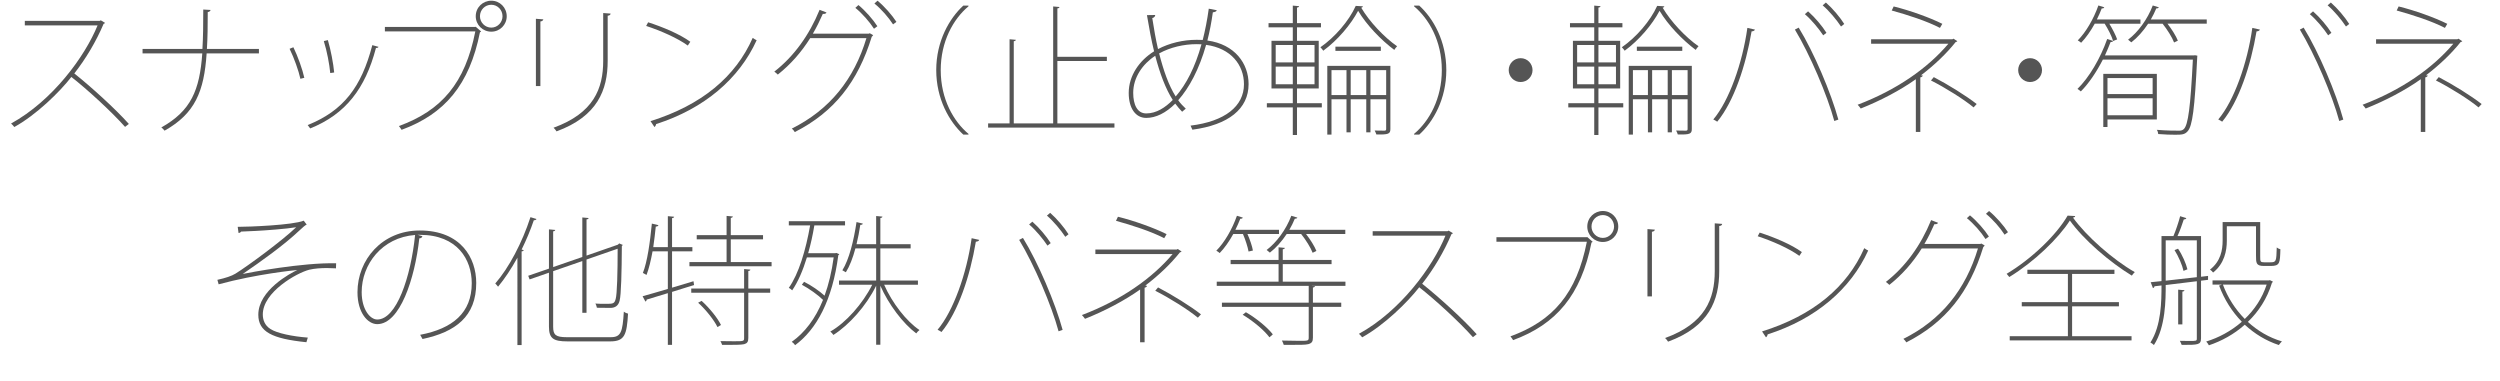 <!-- Generator: Adobe Illustrator 18.1.1, SVG Export Plug-In  -->
<svg version="1.1"
	 xmlns="http://www.w3.org/2000/svg" xmlns:xlink="http://www.w3.org/1999/xlink" xmlns:a="http://ns.adobe.com/AdobeSVGViewerExtensions/3.0/"
	 x="0px" y="0px" width="463.624px" height="70.617px" viewBox="0 0 463.624 70.617" enable-background="new 0 0 463.624 70.617"
	 xml:space="preserve">
<defs>
</defs>
<g>
	<path fill="#555555" d="M19.475,4.238c-0.052,0.104-0.13,0.156-0.26,0.182c-1.378,3.25-3.276,6.447-5.435,9.203
		c3.017,2.393,7.619,6.553,10.115,9.361l-0.702,0.547c-2.496-2.809-6.969-6.918-9.959-9.258c-2.184,2.809-6.526,7.047-10.582,9.283
		c-0.13-0.182-0.364-0.441-0.598-0.65C9.751,18.668,15.73,10.504,18.097,4.705H4.603V3.873h13.885l0.208-0.104L19.475,4.238z"/>
	<path fill="#555555" d="M48.018,9.906h-9.698c-0.468,7.072-2.158,11.154-7.801,14.326c-0.155-0.209-0.363-0.416-0.598-0.598
		c5.513-3.094,7.099-6.891,7.593-13.729H26.437V9.074h11.103c0.13-2.133,0.156-4.551,0.156-7.307l1.352,0.078
		c-0.025,0.207-0.233,0.363-0.52,0.391c0,2.547-0.026,4.809-0.156,6.838h9.646V9.906z"/>
	<path fill="#555555" d="M54.408,8.762c0.806,1.639,1.716,4.186,2.027,5.668l-0.728,0.182c-0.312-1.455-1.17-3.873-2.002-5.564
		L54.408,8.762z M70.19,8.684c-0.052,0.182-0.234,0.209-0.468,0.209c-1.977,7.539-5.616,12.271-12.194,14.924
		c-0.104-0.156-0.339-0.469-0.469-0.625c6.656-2.678,9.959-7.045,11.986-14.82L70.19,8.684z M60.804,7.436
		c0.546,1.846,1.015,4.342,1.17,6.006l-0.728,0.105c-0.156-1.613-0.598-4.031-1.196-5.93L60.804,7.436z"/>
	<path fill="#555555" d="M71.378,4.992h16.719l0.13-0.027l0.988,0.859c-0.052,0.078-0.104,0.129-0.208,0.156
		c-1.95,9.775-6.552,15.158-14.534,18.096c-0.13-0.207-0.338-0.52-0.494-0.701c7.904-2.887,12.272-7.932,14.17-17.551H71.378V4.992z
		 M91.113,0.129c1.586,0,2.859,1.275,2.859,2.887c0,1.586-1.273,2.859-2.859,2.859c-1.612,0-2.887-1.273-2.887-2.859
		C88.227,1.352,89.553,0.129,91.113,0.129z M93.193,3.016c0-1.195-0.937-2.133-2.08-2.133c-1.17,0-2.106,0.938-2.106,2.133
		c0,1.145,0.937,2.105,2.106,2.105C92.309,5.121,93.193,4.107,93.193,3.016z"/>
	<path fill="#555555" d="M99.383,15.965V3.484l1.378,0.104c-0.025,0.182-0.208,0.363-0.546,0.391v11.986H99.383z M113.241,2.521
		c-0.025,0.234-0.208,0.363-0.546,0.391v8.371c0,5.408-1.897,10.297-9.49,13.08c-0.104-0.184-0.338-0.494-0.546-0.678
		c7.437-2.703,9.204-7.254,9.204-12.402V2.418L113.241,2.521z"/>
	<path fill="#555555" d="M120.195,4.133c2.757,0.885,5.902,2.211,7.826,3.615l-0.468,0.701c-1.897-1.377-4.966-2.73-7.722-3.639
		L120.195,4.133z M120.638,22.465c9.517-2.99,15.757-8.217,18.955-15.445c0.233,0.182,0.493,0.338,0.728,0.441
		c-3.25,7.15-9.698,12.689-18.643,15.549c-0.026,0.209-0.182,0.469-0.312,0.547L120.638,22.465z"/>
	<path fill="#555555" d="M161.926,6.525c-0.077,0.104-0.155,0.209-0.26,0.287c-2.574,8.371-6.968,13.961-14.274,17.68
		c-0.13-0.234-0.338-0.469-0.546-0.65c7.046-3.51,11.544-9.152,13.832-16.77h-10.426c-1.639,2.6-3.588,4.836-6.007,6.76
		c-0.182-0.182-0.39-0.363-0.649-0.547c3.64-2.834,6.474-6.76,8.398-11.465l1.273,0.494c-0.078,0.26-0.416,0.285-0.676,0.26
		c-0.572,1.299-1.17,2.521-1.846,3.666h10.374l0.182-0.078L161.926,6.525z M159.196,0.936c1.273,1.039,2.729,2.703,3.51,3.926
		l-0.624,0.469c-0.857-1.326-2.158-2.809-3.458-3.875L159.196,0.936z M162.732,0.129c1.273,1.041,2.729,2.705,3.51,3.926
		l-0.624,0.469c-0.857-1.326-2.158-2.809-3.458-3.873L162.732,0.129z"/>
	<path fill="#555555" d="M179.606,1.17c-2.834,2.365-5.148,6.553-5.148,11.83c0,5.434,2.419,9.543,5.148,11.83v0.131h-0.962
		c-2.574-2.367-5.019-6.578-5.019-11.961s2.444-9.594,5.019-11.961h0.962V1.17z"/>
	<path fill="#555555" d="M196.09,22.881h10.583v0.779h-23.428v-0.779h3.979V7.279l1.17,0.104c-0.025,0.131-0.13,0.234-0.39,0.262
		v15.236h7.306V1.195l1.171,0.104c-0.026,0.131-0.131,0.234-0.391,0.26v8.971h9.179v0.781h-9.179V22.881z"/>
	<path fill="#555555" d="M225.649,1.898c-0.052,0.232-0.338,0.338-0.728,0.389c-0.26,1.873-0.598,3.615-1.014,5.227
		c5.096,0.701,7.644,4.264,7.644,8.086c0,4.604-3.744,7.566-10.426,8.451c-0.13-0.287-0.208-0.494-0.338-0.754
		c6.37-0.781,9.906-3.588,9.906-7.67c0-3.562-2.393-6.684-7.021-7.307c-1.274,4.523-3.146,7.982-5.174,10.27
		c0.416,0.598,0.909,1.092,1.403,1.561l-0.676,0.572c-0.442-0.469-0.884-0.963-1.274-1.508c-1.741,1.742-3.613,2.652-5.382,2.652
		c-2.002,0-3.25-1.82-3.25-4.629c0-3.199,1.95-6.006,4.706-7.723c-0.494-2.002-0.91-4.238-1.326-6.709l1.534-0.025
		c0,0.234-0.182,0.494-0.546,0.572c0.312,2.027,0.65,3.953,1.066,5.746c2.132-1.117,4.653-1.717,7.176-1.717
		c0.39,0,0.754,0,1.118,0.027c0.442-1.768,0.832-3.693,1.118-5.799L225.649,1.898z M217.485,18.539
		c-1.326-2.08-2.366-4.838-3.25-8.191c-2.366,1.535-4.082,4.057-4.082,6.865c0,2.209,0.754,3.822,2.418,3.822
		C214.47,21.035,216.134,19.916,217.485,18.539z M218.031,17.889c1.95-2.236,3.589-5.383,4.784-9.674
		c-0.286,0-0.571-0.025-0.884-0.025c-2.392,0-4.888,0.572-6.968,1.717C215.77,13.078,216.731,15.834,218.031,17.889z"/>
	<path fill="#555555" d="M240.529,16.406v2.73h4.602v0.779h-4.602v5.123h-0.78v-5.123h-4.811v-0.779h4.811v-2.73h-3.952v-8.84h3.952
		V5.07h-4.498V4.289h4.498v-3.25l1.17,0.104c-0.026,0.131-0.13,0.234-0.39,0.262v2.885h4.445V5.07h-4.445v2.496h4.029v8.84H240.529z
		 M236.577,8.346v3.225h3.172V8.346H236.577z M236.577,12.35v3.277h3.172V12.35H236.577z M243.779,11.57V8.346h-3.25v3.225H243.779z
		 M243.779,15.627V12.35h-3.25v3.277H243.779z M252.749,1.17c-0.025,0.129-0.13,0.234-0.312,0.26c1.534,2.6,4.264,5.486,6.656,7.15
		c-0.183,0.182-0.416,0.467-0.521,0.676c-2.443-1.82-5.174-4.654-6.708-7.254c-1.326,2.521-3.796,5.459-6.475,7.41
		c-0.104-0.209-0.363-0.469-0.52-0.65c2.678-1.846,5.304-4.889,6.552-7.67L252.749,1.17z M257.846,12.221V23.92
		c0,0.91-0.364,1.066-2.601,1.014c-0.052-0.182-0.182-0.494-0.312-0.727c0.884,0.025,1.612,0.025,1.846,0.025
		c0.208-0.025,0.286-0.078,0.286-0.312v-5.512h-2.912v6.137h-0.78v-6.137h-2.886v6.137h-0.78v-6.137h-2.782v6.553h-0.779v-12.74
		H257.846z M246.925,17.629h2.782V13h-2.782V17.629z M247.653,8.658h8.424v0.779h-8.424V8.658z M250.487,17.629h2.886V13h-2.886
		V17.629z M254.153,17.629h2.912V13h-2.912V17.629z"/>
	<path fill="#555555" d="M262.239,24.83c2.834-2.365,5.147-6.553,5.147-11.83c0-5.434-2.418-9.543-5.147-11.83V1.039h0.962
		c2.6,2.367,5.018,6.578,5.018,11.961s-2.418,9.594-5.018,11.961h-0.962V24.83z"/>
	<path fill="#555555" d="M284.209,13c0,1.223-0.987,2.211-2.21,2.211c-1.222,0-2.21-0.988-2.21-2.211s0.988-2.211,2.21-2.211
		C283.273,10.789,284.209,11.83,284.209,13z"/>
	<path fill="#555555" d="M296.43,16.406v2.73h4.602v0.779h-4.602v5.123h-0.78v-5.123h-4.811v-0.779h4.811v-2.73h-3.952v-8.84h3.952
		V5.07h-4.498V4.289h4.498v-3.25l1.17,0.104c-0.026,0.131-0.13,0.234-0.39,0.262v2.885h4.445V5.07h-4.445v2.496h4.029v8.84H296.43z
		 M292.478,8.346v3.225h3.172V8.346H292.478z M292.478,12.35v3.277h3.172V12.35H292.478z M299.68,11.57V8.346h-3.25v3.225H299.68z
		 M299.68,15.627V12.35h-3.25v3.277H299.68z M308.649,1.17c-0.025,0.129-0.13,0.234-0.312,0.26c1.534,2.6,4.264,5.486,6.656,7.15
		c-0.183,0.182-0.416,0.467-0.521,0.676c-2.443-1.82-5.174-4.654-6.708-7.254c-1.326,2.521-3.796,5.459-6.475,7.41
		c-0.104-0.209-0.363-0.469-0.52-0.65c2.678-1.846,5.304-4.889,6.552-7.67L308.649,1.17z M313.746,12.221V23.92
		c0,0.91-0.364,1.066-2.601,1.014c-0.052-0.182-0.182-0.494-0.312-0.727c0.884,0.025,1.612,0.025,1.846,0.025
		c0.208-0.025,0.286-0.078,0.286-0.312v-5.512h-2.912v6.137h-0.78v-6.137h-2.886v6.137h-0.78v-6.137h-2.782v6.553h-0.779v-12.74
		H313.746z M302.825,17.629h2.782V13h-2.782V17.629z M303.554,8.658h8.424v0.779h-8.424V8.658z M306.388,17.629h2.886V13h-2.886
		V17.629z M310.054,17.629h2.912V13h-2.912V17.629z"/>
	<path fill="#555555" d="M325.453,5.486c-0.053,0.182-0.261,0.311-0.624,0.338c-1.066,6.344-3.276,13-6.37,16.744
		c-0.183-0.156-0.494-0.285-0.729-0.416c2.912-3.432,5.408-10.426,6.318-16.979L325.453,5.486z M340.169,22.438
		c-1.3-4.809-4.523-12.35-7.306-16.951l0.702-0.365c2.808,4.551,6.006,12.092,7.358,17.057L340.169,22.438z M335.308,2.105
		c1.273,1.117,2.626,2.73,3.405,3.979l-0.598,0.467c-0.832-1.248-2.184-2.885-3.406-3.926L335.308,2.105z M338.609,0.467
		c1.274,1.119,2.626,2.73,3.406,3.979l-0.599,0.469c-0.832-1.248-2.184-2.887-3.405-3.926L338.609,0.467z"/>
	<path fill="#555555" d="M362.987,7.645c-0.053,0.078-0.183,0.129-0.312,0.154c-1.716,2.158-3.9,4.238-6.422,6.164l0.338,0.051
		c-0.026,0.104-0.208,0.312-0.468,0.338v10.115h-0.832v-9.777c-2.887,2.055-6.604,4.004-10.219,5.436
		c-0.13-0.184-0.364-0.494-0.572-0.703c7.203-2.73,12.975-6.76,16.823-11.311h-14.327V7.279h15.081l0.208-0.104L362.987,7.645z
		 M359.763,5.174c-2.392-1.248-6.006-2.418-8.944-3.225l0.364-0.754c2.964,0.729,6.683,2.055,9.022,3.225L359.763,5.174z
		 M358.619,14.301c2.6,1.352,6.084,3.51,7.956,4.992l-0.572,0.623c-1.742-1.455-5.304-3.691-7.904-4.992L358.619,14.301z"/>
	<path fill="#555555" d="M378.691,13c0,1.223-0.988,2.211-2.211,2.211c-1.222,0-2.21-0.988-2.21-2.211s0.988-2.211,2.21-2.211
		C377.755,10.789,378.691,11.83,378.691,13z"/>
	<path fill="#555555" d="M406.875,10.27l0.182-0.025l0.442,0.078c0,0.104-0.026,0.207-0.026,0.312
		c-0.468,9.568-0.884,12.766-1.794,13.729c-0.52,0.57-1.014,0.623-2.262,0.623c-0.806,0-1.95-0.025-3.172-0.131
		c-0.026-0.232-0.104-0.57-0.261-0.779c1.82,0.156,3.484,0.156,4.135,0.156c0.39,0,0.65-0.078,0.884-0.312
		c0.78-0.779,1.222-4.004,1.664-12.869h-16.692c-1.17,2.287-2.601,4.42-4.082,5.9c-0.156-0.129-0.416-0.338-0.624-0.467
		c2.158-2.105,4.238-5.643,5.512-9.256l1.093,0.363c-0.261-0.885-0.91-2.158-1.561-3.197h-1.846
		c-0.754,1.377-1.639,2.625-2.522,3.535c-0.156-0.131-0.416-0.338-0.624-0.441c1.482-1.482,2.938-3.953,3.822-6.475l1.092,0.338
		c-0.052,0.182-0.26,0.234-0.468,0.207c-0.26,0.678-0.572,1.379-0.91,2.055h8.086v0.781h-5.771c0.598,0.986,1.195,2.156,1.456,2.912
		l-0.729,0.285c-0.078,0.131-0.234,0.207-0.494,0.207c-0.312,0.832-0.676,1.664-1.04,2.471H406.875z M399.984,22.152h-9.152v1.404
		h-0.779v-9.855h9.932V22.152z M399.205,14.482h-8.373v2.963h8.373V14.482z M390.832,21.373h8.373v-3.146h-8.373V21.373z
		 M400.349,1.352c-0.052,0.156-0.208,0.207-0.468,0.207c-0.286,0.703-0.624,1.379-1.014,2.055h10.374v0.781h-7.28
		c0.806,1.039,1.586,2.287,1.924,3.145l-0.702,0.338c-0.363-0.961-1.248-2.365-2.132-3.482h-2.678c-0.91,1.377-2.002,2.6-3.12,3.457
		c-0.156-0.129-0.416-0.363-0.599-0.494c1.82-1.377,3.589-3.744,4.576-6.344L400.349,1.352z"/>
	<path fill="#555555" d="M419.098,5.486c-0.053,0.182-0.261,0.311-0.625,0.338c-1.065,6.344-3.275,13-6.37,16.744
		c-0.182-0.156-0.493-0.285-0.728-0.416c2.912-3.432,5.408-10.426,6.318-16.979L419.098,5.486z M433.813,22.438
		c-1.3-4.809-4.524-12.35-7.306-16.951l0.701-0.365c2.809,4.551,6.007,12.092,7.358,17.057L433.813,22.438z M428.951,2.105
		c1.274,1.117,2.627,2.73,3.406,3.979l-0.598,0.467c-0.832-1.248-2.185-2.885-3.406-3.926L428.951,2.105z M432.254,0.467
		c1.273,1.119,2.626,2.73,3.406,3.979l-0.599,0.469c-0.832-1.248-2.184-2.887-3.406-3.926L432.254,0.467z"/>
	<path fill="#555555" d="M456.631,7.645c-0.052,0.078-0.182,0.129-0.312,0.154c-1.717,2.158-3.9,4.238-6.423,6.164l0.338,0.051
		c-0.025,0.104-0.208,0.312-0.468,0.338v10.115h-0.832v-9.777c-2.886,2.055-6.604,4.004-10.218,5.436
		c-0.131-0.184-0.364-0.494-0.572-0.703c7.202-2.73,12.975-6.76,16.822-11.311h-14.326V7.279h15.08l0.208-0.104L456.631,7.645z
		 M453.407,5.174c-2.393-1.248-6.007-2.418-8.944-3.225l0.363-0.754c2.965,0.729,6.683,2.055,9.022,3.225L453.407,5.174z
		 M452.263,14.301c2.601,1.352,6.084,3.51,7.956,4.992l-0.571,0.623c-1.742-1.455-5.305-3.691-7.904-4.992L452.263,14.301z"/>
	<path fill="#555555" d="M44.082,42.068c2.08,0,10.192-0.312,12.247-1.145l0.546,0.729c-0.286,0.104-0.702,0.494-1.378,1.117
		c-2.86,2.705-7.021,5.668-10.479,8.035c1.248-0.262,11.076-2.133,17.316-1.977l-0.026,0.936c-0.546-0.025-1.092-0.053-1.664-0.053
		c-1.144,0-2.313,0.078-3.302,0.312c-2.314,0.598-8.606,4.135-8.606,8.295c0,0.961,0.338,2.027,1.43,2.703
		c1.196,0.781,4.108,1.379,6.917,1.586l-0.261,0.859c-6.396-0.65-8.918-1.951-8.918-5.096c0-4.551,5.954-7.697,7.229-8.295
		c-0.572,0.051-7.463,0.729-14.587,2.652l-0.233-0.832c1.533-0.338,2.626-0.703,3.354-1.145c2.236-1.379,8.658-6.109,11.259-8.605
		c-1.847,0.311-5.824,0.598-7.385,0.676c-0.936,0.051-2.054,0.078-2.834,0.129c-0.052,0.104-0.233,0.26-0.468,0.26L44.082,42.068z"
		/>
	<path fill="#555555" d="M78.332,43.811c-0.078,0.232-0.233,0.389-0.571,0.389c-0.832,7.541-3.614,15.912-7.801,15.912
		c-1.742,0-3.666-2.08-3.666-5.928c0-5.98,4.55-11.439,11.544-11.439c7.619,0,10.479,5.07,10.479,9.725c0,6.24-3.848,9.1-9.958,10.4
		c-0.078-0.156-0.338-0.572-0.442-0.781c6.032-1.145,9.568-4.082,9.568-9.568c0-4.342-2.626-8.971-9.62-8.971h-0.416L78.332,43.811z
		 M76.98,43.576c-6.162,0.467-9.906,5.459-9.906,10.607c0,3.199,1.56,5.07,2.886,5.07C73.522,59.254,76.174,51.428,76.98,43.576z"/>
	<path fill="#555555" d="M95.955,47.787c-1.118,2.029-2.34,3.875-3.588,5.383c-0.131-0.182-0.364-0.441-0.521-0.598
		c2.522-2.887,4.992-7.566,6.526-12.299l1.118,0.338c-0.052,0.156-0.234,0.234-0.494,0.234c-0.624,1.846-1.404,3.691-2.262,5.434
		l0.39,0.104c-0.026,0.131-0.13,0.209-0.39,0.234v17.369h-0.78V47.787z M102.585,60.633c0,1.455,0.468,1.898,2.496,1.898h8.19
		c1.898,0,2.185-0.963,2.418-4.732c0.234,0.182,0.546,0.311,0.78,0.363c-0.234,3.9-0.598,5.148-3.302,5.148h-7.931
		c-2.601,0-3.433-0.52-3.433-2.73V50.57l-3.588,1.248l-0.26-0.676l3.848-1.326v-7.281l1.171,0.104
		c-0.026,0.131-0.131,0.234-0.391,0.262v6.629l5.408-1.871v-7.332l1.17,0.104c-0.025,0.129-0.13,0.234-0.39,0.26v6.709l5.824-2.029
		l0.234-0.234l0.676,0.287c-0.026,0.053-0.104,0.129-0.183,0.182c-0.025,4.758-0.13,9.152-0.416,10.166
		c-0.233,0.938-0.832,1.301-1.638,1.326c-0.702,0-1.872,0-2.574-0.025c-0.052-0.234-0.13-0.547-0.286-0.779
		c0.599,0.051,1.301,0.051,1.847,0.051c1.43,0,1.689,0,1.924-0.91c0.26-0.883,0.364-4.939,0.364-9.309l-5.772,2.002v9.881h-0.78
		v-9.594l-5.408,1.871V60.633z"/>
	<path fill="#555555" d="M128.713,52.857l-4.082,1.275v9.828h-0.78v-9.596c-1.508,0.469-2.86,0.885-3.927,1.197
		c0,0.182-0.104,0.312-0.233,0.363l-0.521-0.988c1.274-0.338,2.887-0.832,4.681-1.352v-6.969h-2.834
		c-0.312,1.691-0.677,3.225-1.118,4.369c-0.156-0.104-0.468-0.26-0.676-0.365c0.832-2.105,1.325-5.693,1.664-9.152l1.222,0.287
		c-0.052,0.156-0.182,0.26-0.494,0.26c-0.13,1.248-0.286,2.574-0.468,3.822h2.704v-5.746l1.17,0.104
		c-0.026,0.131-0.13,0.234-0.39,0.26v5.383h3.77v0.779h-3.77v6.734c1.3-0.389,2.651-0.779,3.978-1.195L128.713,52.857z
		 M135.524,48.594h7.566v0.779h-15.236v-0.779h6.891v-4.213h-5.538v-0.779h5.538v-3.562l1.17,0.104
		c-0.026,0.131-0.13,0.234-0.391,0.262v3.197h5.98v0.779h-5.98V48.594z M139.165,49.998c-0.026,0.129-0.13,0.234-0.39,0.26v3.25
		h4.056v0.779h-4.056v8.398c0,0.703-0.208,0.988-0.78,1.145c-0.599,0.131-1.769,0.131-4.082,0.131
		c-0.053-0.209-0.183-0.494-0.312-0.703c0.937,0,1.794,0.027,2.444,0.027c1.82,0,1.95,0,1.95-0.572v-8.426h-9.803v-0.779h9.803
		v-3.613L139.165,49.998z M133.055,60.658c-0.624-1.301-2.132-3.197-3.588-4.523l0.649-0.338c1.431,1.299,2.965,3.172,3.589,4.471
		L133.055,60.658z"/>
	<path fill="#555555" d="M155.1,46.904l0.546,0.234c-0.026,0.076-0.104,0.154-0.182,0.182c-1.093,8.398-4.057,13.779-8.009,16.691
		c-0.13-0.207-0.416-0.494-0.624-0.623c2.366-1.664,4.368-4.238,5.799-7.775c-0.963-0.936-2.522-2.053-3.927-2.807l0.416-0.547
		c1.353,0.676,2.86,1.717,3.796,2.574c0.755-2.055,1.326-4.42,1.69-7.098h-4.966c-0.729,2.391-1.639,4.523-2.73,6.109
		c-0.156-0.156-0.416-0.363-0.624-0.467c1.846-2.602,3.146-6.996,3.952-11.572h-3.952v-0.779h10.427v0.779h-5.694
		c-0.286,1.77-0.676,3.512-1.145,5.148h5.045L155.1,46.904z M170.232,52.807h-6.267c1.482,3.379,4.134,6.785,6.553,8.398
		c-0.208,0.154-0.469,0.416-0.599,0.623c-2.444-1.82-5.148-5.383-6.656-8.84v10.945h-0.78V52.988
		c-1.819,3.719-5.018,7.279-7.93,9.127c-0.13-0.209-0.391-0.494-0.572-0.625c2.886-1.639,6.006-5.148,7.774-8.684h-6.162v-0.781
		h6.89v-5.953h-3.848c-0.468,1.742-1.066,3.301-1.769,4.42c-0.155-0.104-0.441-0.26-0.649-0.365
		c1.248-2.002,2.105-5.459,2.626-8.943l1.17,0.285c-0.026,0.156-0.182,0.234-0.468,0.234c-0.183,1.197-0.416,2.418-0.702,3.588h3.64
		v-5.225l1.171,0.104c-0.026,0.129-0.131,0.234-0.391,0.26v4.861h5.616v0.781h-5.616v5.953h6.969V52.807z"/>
	<path fill="#555555" d="M181.594,44.486c-0.052,0.182-0.26,0.311-0.624,0.338c-1.065,6.344-3.276,13-6.37,16.744
		c-0.182-0.156-0.494-0.285-0.728-0.416c2.912-3.432,5.408-10.426,6.317-16.979L181.594,44.486z M196.311,61.438
		c-1.3-4.809-4.524-12.35-7.307-16.951l0.702-0.365c2.809,4.551,6.007,12.092,7.358,17.057L196.311,61.438z M191.448,41.105
		c1.274,1.117,2.626,2.73,3.406,3.979l-0.598,0.467c-0.832-1.248-2.185-2.885-3.406-3.926L191.448,41.105z M194.75,39.467
		c1.274,1.119,2.627,2.73,3.406,3.979l-0.598,0.469c-0.832-1.248-2.185-2.887-3.406-3.926L194.75,39.467z"/>
	<path fill="#555555" d="M219.128,46.645c-0.052,0.078-0.183,0.129-0.312,0.154c-1.716,2.158-3.899,4.238-6.422,6.164l0.338,0.051
		c-0.026,0.104-0.208,0.312-0.468,0.338v10.115h-0.832v-9.777c-2.887,2.055-6.604,4.004-10.219,5.436
		c-0.13-0.184-0.364-0.494-0.572-0.703c7.203-2.73,12.975-6.76,16.823-11.311h-14.327v-0.832h15.081l0.208-0.104L219.128,46.645z
		 M215.903,44.174c-2.392-1.248-6.006-2.418-8.944-3.225l0.364-0.754c2.964,0.729,6.683,2.055,9.022,3.225L215.903,44.174z
		 M214.76,53.301c2.6,1.352,6.084,3.51,7.956,4.992l-0.572,0.623c-1.742-1.455-5.304-3.691-7.904-4.992L214.76,53.301z"/>
	<path fill="#555555" d="M231.545,46.645c-0.156-0.859-0.572-2.158-1.04-3.25h-1.794c-0.754,1.377-1.639,2.625-2.522,3.535
		c-0.156-0.131-0.416-0.338-0.624-0.441c1.482-1.482,2.938-3.953,3.822-6.475l1.092,0.338c-0.052,0.182-0.26,0.234-0.468,0.207
		c-0.26,0.678-0.572,1.379-0.91,2.055h8.087v0.781h-5.851c0.468,1.039,0.884,2.287,1.014,3.066L231.545,46.645z M249.512,52.234
		v0.779h-6.215v0.025l0.572,0.027c-0.025,0.129-0.13,0.207-0.39,0.26v2.809h5.252v0.779h-5.252v5.693
		c0,0.756-0.208,1.041-0.884,1.223c-0.572,0.131-1.301,0.131-4.524,0.131c-0.052-0.234-0.208-0.521-0.338-0.807
		c1.326,0.025,2.418,0.053,3.198,0.053c1.638,0,1.768,0,1.768-0.6v-5.693h-16.095v-0.779h16.095v-3.121h-17.057v-0.779h11.467v-3.25
		h-8.893v-0.781h8.893v-2.34l1.17,0.104c-0.026,0.131-0.13,0.234-0.391,0.262v1.975h9.049v0.781h-9.049v3.25H249.512z
		 M235.419,62.557c-0.962-1.301-3.042-3.043-4.966-4.186l0.598-0.469c1.898,1.092,4.004,2.809,4.992,4.107L235.419,62.557z
		 M243.428,46.877c-0.364-0.961-1.248-2.365-2.133-3.482h-2.678c-0.91,1.377-2.002,2.6-3.12,3.457
		c-0.156-0.129-0.416-0.363-0.598-0.494c1.819-1.377,3.588-3.744,4.576-6.344l1.117,0.338c-0.052,0.156-0.208,0.207-0.468,0.207
		c-0.286,0.703-0.624,1.379-1.014,2.055h10.374v0.781h-7.28c0.807,1.039,1.586,2.287,1.924,3.145L243.428,46.877z"/>
	<path fill="#555555" d="M269.436,43.238c-0.052,0.104-0.13,0.156-0.26,0.182c-1.379,3.25-3.276,6.447-5.435,9.203
		c3.016,2.393,7.618,6.553,10.114,9.361l-0.702,0.547c-2.496-2.809-6.968-6.918-9.958-9.258c-2.185,2.809-6.526,7.047-10.583,9.283
		c-0.13-0.182-0.363-0.441-0.598-0.65c7.696-4.238,13.677-12.402,16.043-18.201h-13.495v-0.832h13.885l0.208-0.104L269.436,43.238z"
		/>
	<path fill="#555555" d="M277.513,43.992h16.719l0.13-0.027l0.988,0.859c-0.053,0.078-0.104,0.129-0.208,0.156
		c-1.95,9.775-6.553,15.158-14.535,18.096c-0.13-0.207-0.338-0.52-0.494-0.701c7.904-2.887,12.272-7.932,14.171-17.551h-16.771
		V43.992z M297.247,39.129c1.586,0,2.86,1.275,2.86,2.887c0,1.586-1.274,2.859-2.86,2.859c-1.612,0-2.886-1.273-2.886-2.859
		C294.361,40.352,295.688,39.129,297.247,39.129z M299.327,42.016c0-1.195-0.936-2.133-2.08-2.133c-1.17,0-2.105,0.938-2.105,2.133
		c0,1.145,0.936,2.105,2.105,2.105C298.443,44.121,299.327,43.107,299.327,42.016z"/>
	<path fill="#555555" d="M305.518,54.965v-12.48l1.378,0.104c-0.026,0.182-0.208,0.363-0.546,0.391v11.986H305.518z M319.376,41.521
		c-0.026,0.234-0.208,0.363-0.546,0.391v8.371c0,5.408-1.898,10.297-9.49,13.08c-0.104-0.184-0.339-0.494-0.547-0.678
		c7.437-2.703,9.205-7.254,9.205-12.402v-8.865L319.376,41.521z"/>
	<path fill="#555555" d="M326.33,43.133c2.757,0.885,5.902,2.211,7.826,3.615l-0.468,0.701c-1.897-1.377-4.966-2.73-7.722-3.639
		L326.33,43.133z M326.772,61.465c9.517-2.99,15.757-8.217,18.955-15.445c0.233,0.182,0.493,0.338,0.728,0.441
		c-3.25,7.15-9.698,12.689-18.643,15.549c-0.026,0.209-0.182,0.469-0.312,0.547L326.772,61.465z"/>
	<path fill="#555555" d="M368.061,45.525c-0.078,0.104-0.156,0.209-0.26,0.287c-2.574,8.371-6.969,13.961-14.274,17.68
		c-0.13-0.234-0.338-0.469-0.546-0.65c7.046-3.51,11.544-9.152,13.832-16.77h-10.426c-1.639,2.6-3.588,4.836-6.007,6.76
		c-0.182-0.182-0.39-0.363-0.649-0.547c3.64-2.834,6.474-6.76,8.398-11.465l1.273,0.494c-0.078,0.26-0.416,0.285-0.676,0.26
		c-0.572,1.299-1.17,2.521-1.846,3.666h10.374l0.182-0.078L368.061,45.525z M365.331,39.936c1.273,1.039,2.729,2.703,3.51,3.926
		l-0.624,0.469c-0.858-1.326-2.158-2.809-3.458-3.875L365.331,39.936z M368.867,39.129c1.273,1.041,2.729,2.705,3.51,3.926
		l-0.624,0.469c-0.858-1.326-2.158-2.809-3.458-3.873L368.867,39.129z"/>
	<path fill="#555555" d="M384.844,40.066c-0.026,0.182-0.208,0.26-0.416,0.285c2.521,3.484,7.384,7.773,11.466,10.115
		c-0.182,0.182-0.416,0.441-0.546,0.648c-4.107-2.496-8.97-6.682-11.492-10.217c-2.132,3.328-6.63,7.67-11.232,10.477
		c-0.104-0.154-0.338-0.416-0.494-0.598c4.576-2.73,9.204-7.15,11.311-10.789L384.844,40.066z M384.271,56.811v5.537h11.024v0.781
		h-22.595v-0.781h10.79v-5.537h-8.554v-0.781h8.554v-5.225h-7.514v-0.781h16.146v0.781h-7.853v5.225h8.685v0.781H384.271z"/>
	<path fill="#555555" d="M409.48,51.896l-1.3,0.156v10.686c0,0.65-0.182,0.936-0.649,1.066c-0.494,0.156-1.353,0.156-2.938,0.156
		c-0.078-0.209-0.208-0.521-0.338-0.754c0.676,0,1.273,0.025,1.742,0.025c1.325,0,1.403,0,1.403-0.469V52.156
		c-2.054,0.26-4.082,0.494-5.771,0.701c0,2.652,0,7.748-2.185,11.129c-0.13-0.156-0.442-0.363-0.649-0.469
		c2.027-3.145,2.054-7.67,2.054-10.582l-1.3,0.156c-0.026,0.182-0.131,0.287-0.286,0.338l-0.416-1.092l2.002-0.207v-8.348h2.21
		c0.442-1.039,0.988-2.652,1.248-3.691l1.145,0.363c-0.053,0.156-0.209,0.234-0.469,0.234c-0.26,0.832-0.728,2.133-1.17,3.094h4.368
		v7.541l1.3-0.156V51.896z M401.629,44.564v7.488c1.742-0.184,3.718-0.416,5.771-0.65v-6.838H401.629z M404.931,50.232
		c-0.234-1.066-0.91-2.652-1.664-3.85l0.65-0.26c0.806,1.17,1.481,2.756,1.741,3.822L404.931,50.232z M405.112,53.82
		c-0.025,0.129-0.13,0.234-0.39,0.26v6.084h-0.78v-6.447L405.112,53.82z M420.947,51.947l0.572,0.287
		c-0.026,0.104-0.13,0.156-0.183,0.207c-0.909,2.965-2.496,5.357-4.472,7.254c1.794,1.639,3.926,2.912,6.318,3.615
		c-0.183,0.156-0.416,0.469-0.572,0.676c-2.366-0.779-4.498-2.08-6.318-3.77c-1.976,1.768-4.316,3.041-6.656,3.822
		c-0.104-0.209-0.312-0.521-0.494-0.703c2.288-0.701,4.603-1.924,6.604-3.666c-1.82-1.871-3.276-4.16-4.212-6.707l0.52-0.184h-1.742
		V52h10.479L420.947,51.947z M412.965,41.963v2.68c0,1.846-0.441,4.236-2.548,5.9c-0.13-0.182-0.39-0.441-0.572-0.545
		c2.002-1.561,2.34-3.666,2.34-5.383v-3.432h6.969v6.396c0,0.936,0.026,1.066,0.754,1.066h1.066c1.17,0,1.17-0.131,1.248-2.756
		c0.182,0.154,0.441,0.285,0.676,0.338c-0.078,2.547-0.078,3.094-1.794,3.094h-1.248c-1.482,0-1.482-0.547-1.482-2.002v-5.357
		H412.965z M412.237,52.779c0.884,2.393,2.288,4.576,4.056,6.371c1.769-1.689,3.225-3.822,4.057-6.371H412.237z"/>
</g>
</svg>